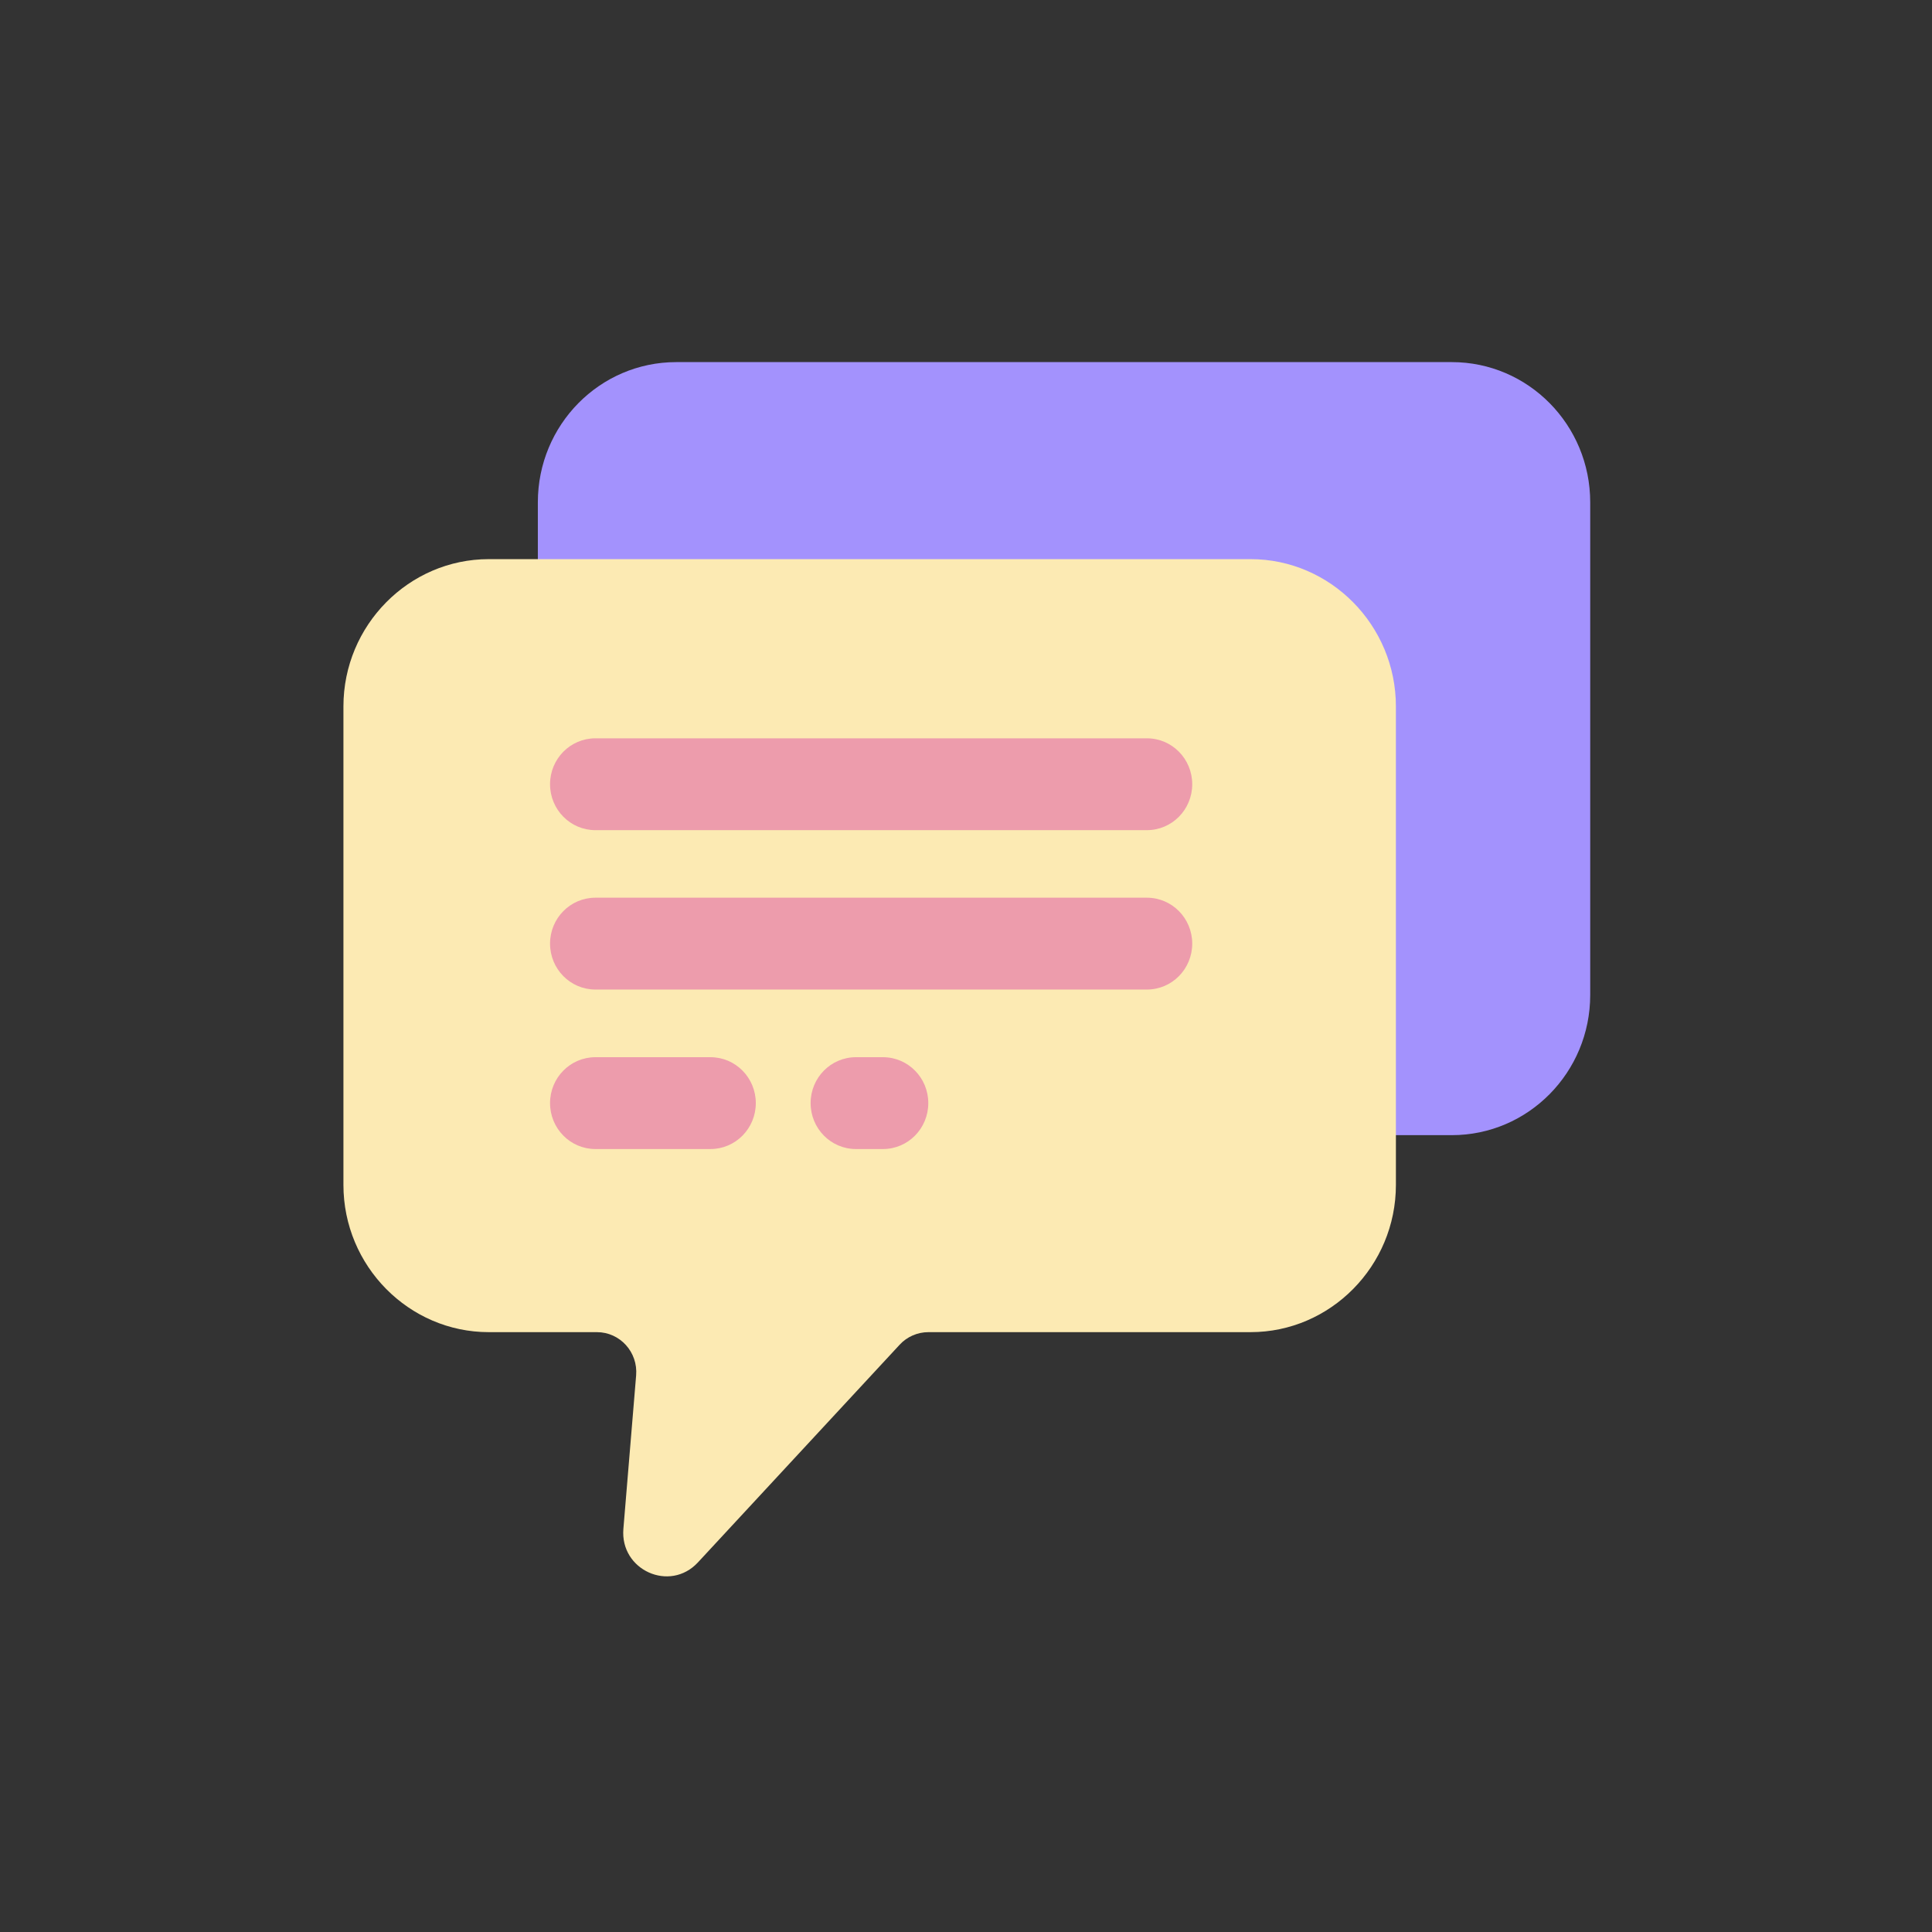 <svg width="54" height="54" viewBox="0 0 54 54" fill="none" xmlns="http://www.w3.org/2000/svg">
<rect x="0" y="0" width="54" height="54" fill="#333333" stroke="none"/>
<g clip-path="url(#clip0_2848_9450)">
<path d="M40.578 10.121H18.901C16.765 10.121 15.033 11.875 15.033 14.04V27.809C15.033 29.973 16.765 31.728 18.901 31.728H40.578C42.715 31.728 44.447 29.973 44.447 27.809V14.04C44.447 11.875 42.715 10.121 40.578 10.121Z" fill="#A392FD"/>
<path d="M34.95 15.628H13.662C11.427 15.628 9.599 17.479 9.599 19.744V33.119C9.599 35.383 11.427 37.234 13.662 37.234H16.684C17.329 37.234 17.835 37.793 17.78 38.444L17.424 42.73C17.326 43.886 18.724 44.516 19.507 43.67L25.145 37.586C25.352 37.361 25.645 37.234 25.949 37.234H34.953C37.189 37.234 39.016 35.383 39.016 33.119V19.744C39.016 17.479 37.189 15.628 34.953 15.628H34.95Z" fill="#FCEAB3"/>
<path d="M32.056 23.203H16.641C15.941 23.203 15.374 22.629 15.374 21.919C15.374 21.21 15.941 20.636 16.641 20.636H32.056C32.757 20.636 33.323 21.21 33.323 21.919C33.323 22.629 32.757 23.203 32.056 23.203Z" fill="#ED9CAC"/>
<path d="M32.056 27.658H16.641C15.941 27.658 15.374 27.084 15.374 26.374C15.374 25.665 15.941 25.091 16.641 25.091H32.056C32.757 25.091 33.323 25.665 33.323 26.374C33.323 27.084 32.757 27.658 32.056 27.658Z" fill="#ED9CAC"/>
<path d="M19.858 32.116H16.641C15.941 32.116 15.374 31.542 15.374 30.832C15.374 30.123 15.941 29.549 16.641 29.549H19.858C20.558 29.549 21.125 30.123 21.125 30.832C21.125 31.542 20.558 32.116 19.858 32.116Z" fill="#ED9CAC"/>
<path d="M24.679 32.116H23.924C23.223 32.116 22.657 31.542 22.657 30.832C22.657 30.123 23.223 29.549 23.924 29.549H24.679C25.38 29.549 25.946 30.123 25.946 30.832C25.946 31.542 25.38 32.116 24.679 32.116Z" fill="#ED9CAC"/>
</g>
<defs>
<clipPath id="clip0_2848_9450">
<rect width="36" height="35" fill="white" transform="translate(9 9.5)"/>
</clipPath>
</defs>
</svg>

